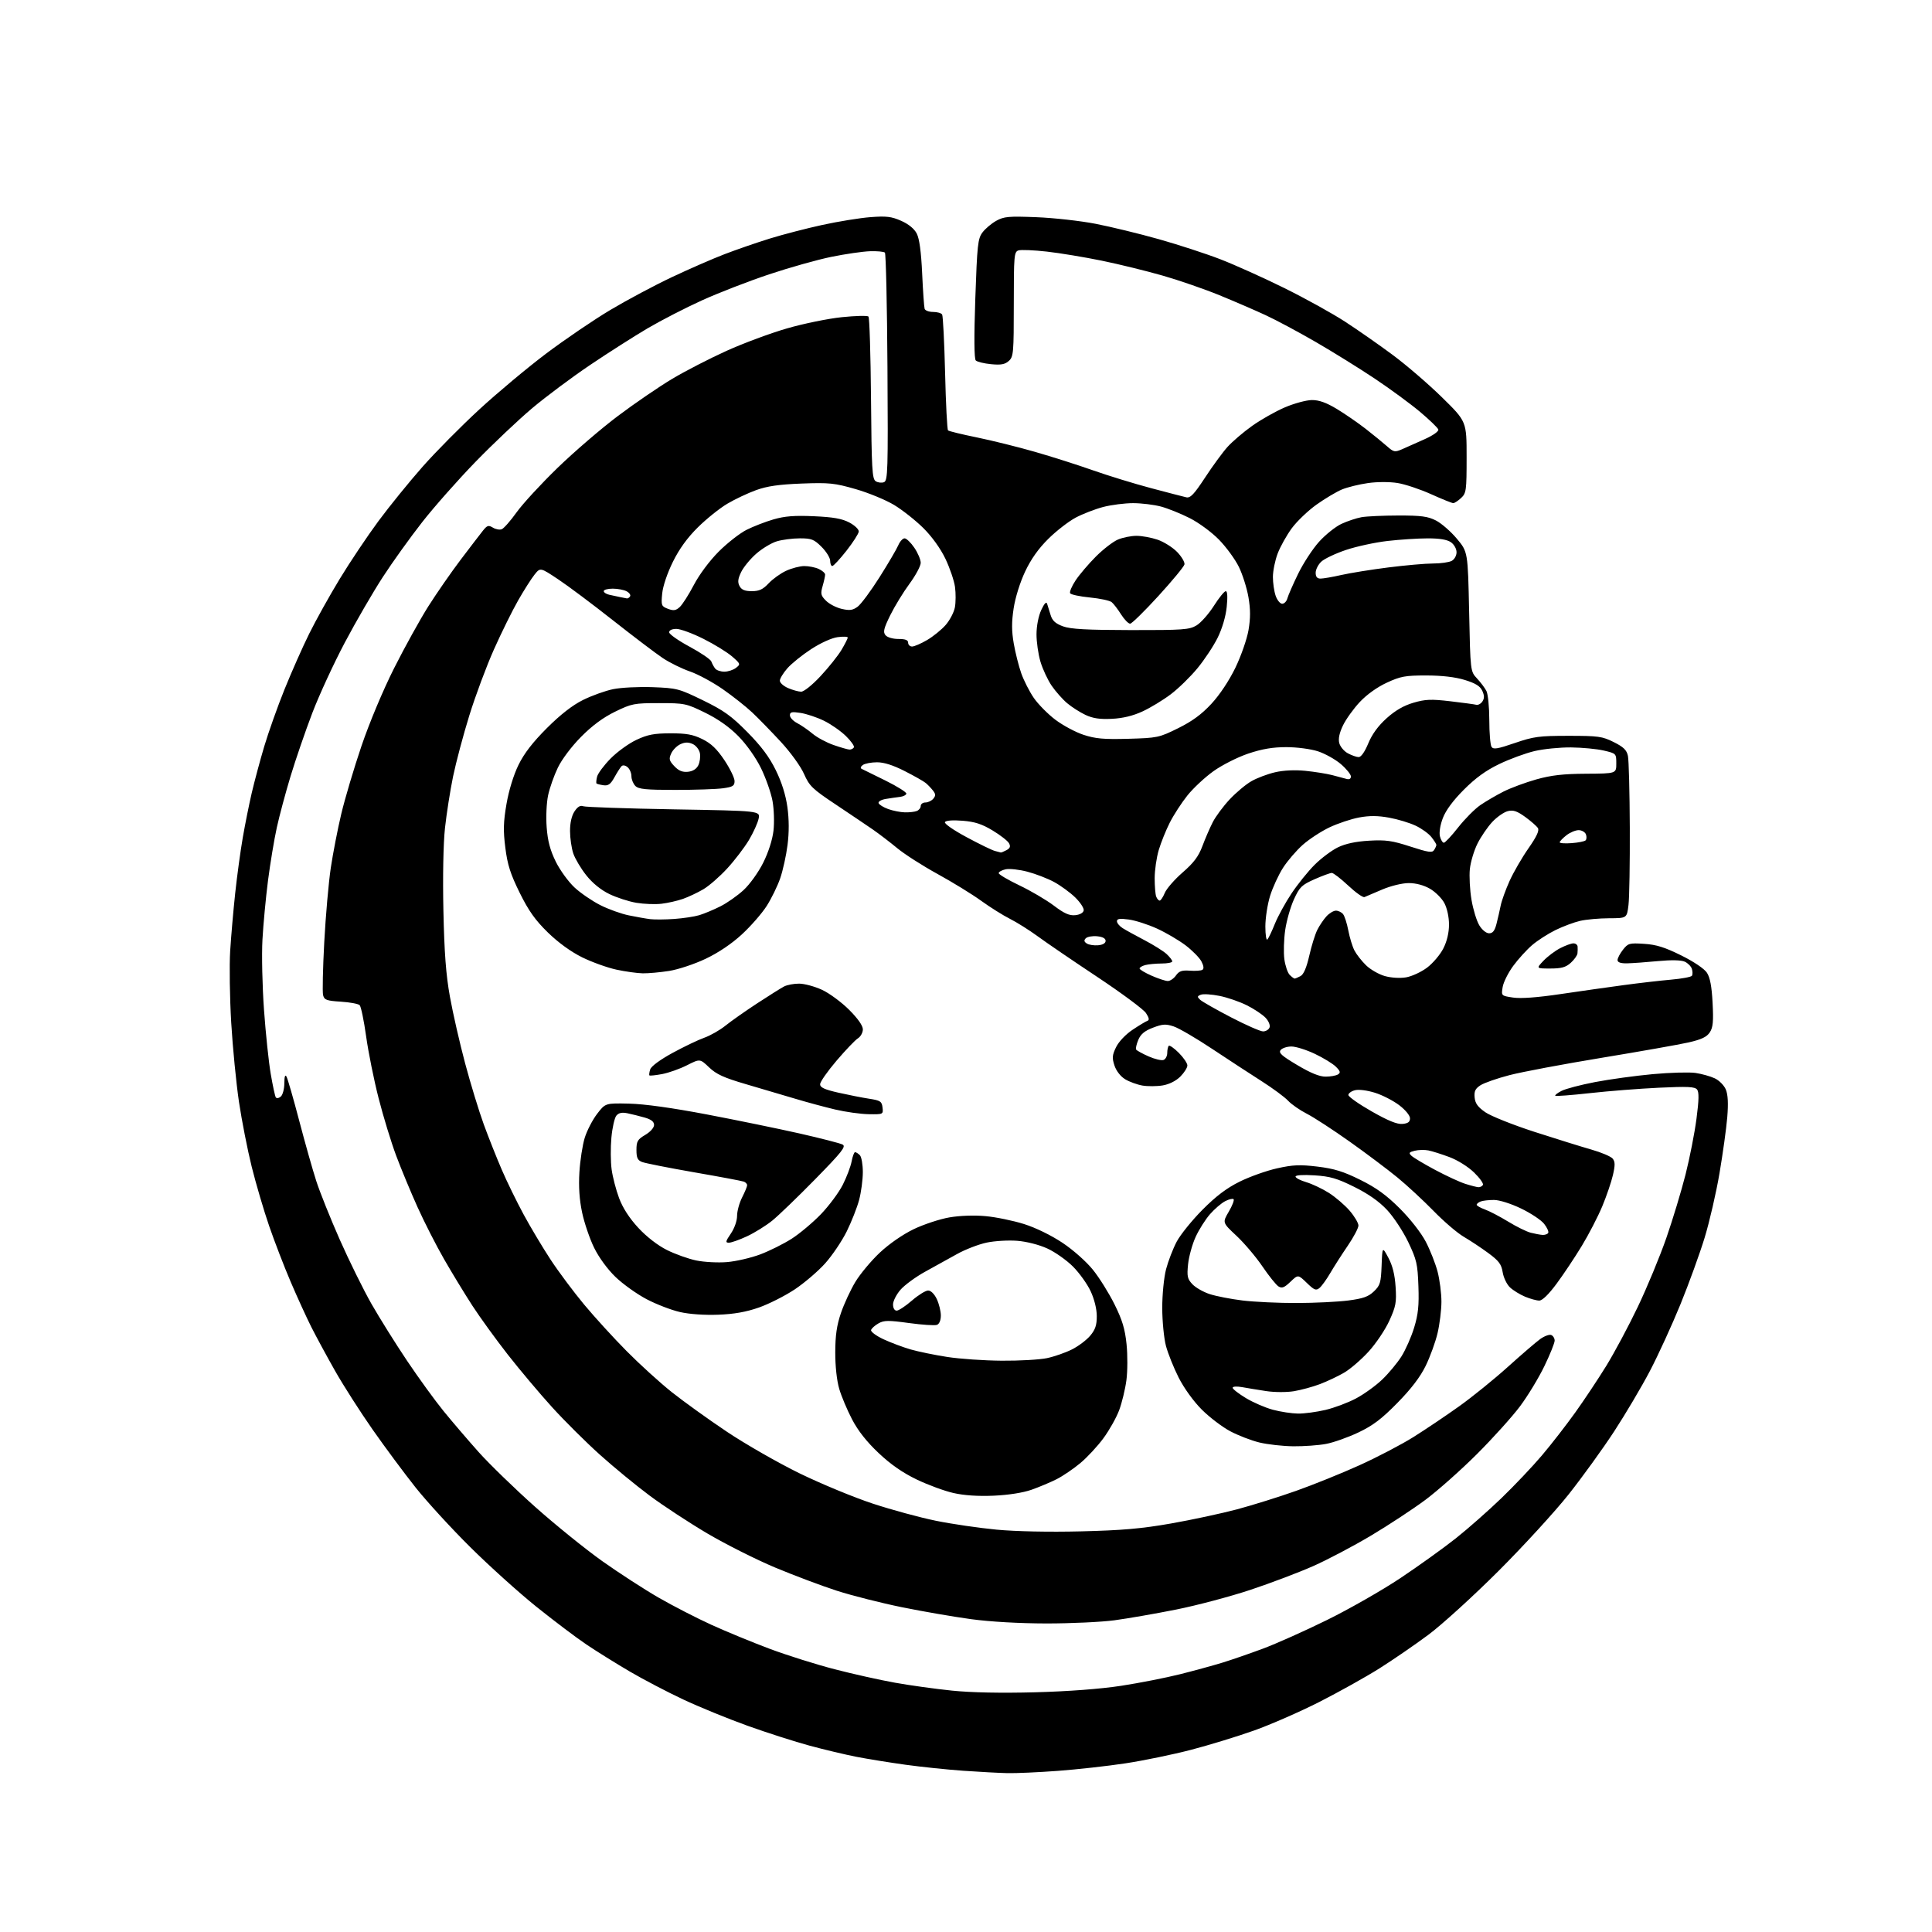 <?xml version="1.0" encoding="UTF-8" standalone="no"?>
<svg 
  version="1.1" 
  xmlns="http://www.w3.org/2000/svg" 
  xmlns:xlink="http://www.w3.org/1999/xlink" 
  xmlns:svg="http://www.w3.org/2000/svg"
  xmlns:rdf="http://www.w3.org/1999/02/22-rdf-syntax-ns#"
  xmlns:cc="http://creativecommons.org/ns#"
  xmlns:dc="http://purl.org/dc/elements/1.1/"
  viewBox="0 0 768 768"
  width="768"
  height="768"
>
<style>svg {background-color: white; }</style>"
<path stroke="none" fill="black" fill-rule="evenodd" d="M400.50,704.85C397.20,704.78 389.32,704.35 383.00,703.91C376.68,703.47 366.32,702.39 360.00,701.52C353.68,700.64 344.90,699.23 340.50,698.37C336.10,697.51 327.71,695.52 321.87,693.94C316.02,692.36 304.91,688.80 297.19,686.03C289.47,683.26 277.94,678.55 271.58,675.56C265.21,672.57 255.62,667.55 250.25,664.40C244.89,661.25 237.19,656.46 233.15,653.74C229.10,651.02 220.11,644.23 213.16,638.65C206.21,633.07 194.41,622.42 186.93,615.00C179.44,607.58 169.68,596.92 165.22,591.32C160.77,585.72 153.09,575.37 148.15,568.32C143.22,561.27 136.51,550.77 133.23,545.00C129.96,539.23 125.68,531.33 123.73,527.47C121.79,523.60 118.10,515.53 115.54,509.53C112.97,503.53 109.13,493.57 107.00,487.38C104.87,481.20 101.75,470.59 100.06,463.82C98.38,457.04 96.10,445.43 94.99,438.00C93.89,430.57 92.50,416.40 91.91,406.50C91.33,396.60 91.14,383.77 91.50,378.00C91.86,372.23 92.76,361.88 93.50,355.00C94.24,348.12 95.59,338.23 96.50,333.00C97.40,327.77 99.01,319.78 100.06,315.24C101.12,310.70 103.35,302.38 105.02,296.76C106.70,291.13 110.33,280.90 113.11,274.01C115.89,267.13 120.30,257.17 122.93,251.87C125.55,246.58 131.00,236.79 135.05,230.12C139.09,223.46 146.03,213.11 150.45,207.13C154.88,201.15 162.78,191.42 168.00,185.51C173.22,179.60 183.35,169.37 190.50,162.79C197.65,156.20 209.57,146.23 217.00,140.63C224.43,135.03 235.93,127.20 242.57,123.24C249.21,119.28 260.24,113.40 267.07,110.18C273.91,106.95 283.32,102.84 288.00,101.05C292.68,99.25 300.77,96.45 306.00,94.83C311.23,93.21 320.65,90.77 326.95,89.40C333.25,88.03 341.82,86.64 346.00,86.32C352.35,85.83 354.38,86.07 358.23,87.78C361.18,89.08 363.43,90.92 364.42,92.84C365.47,94.87 366.17,100.03 366.57,108.68C366.89,115.73 367.34,122.06 367.55,122.75C367.76,123.44 369.27,124.00 370.91,124.00C372.54,124.00 374.17,124.46 374.51,125.02C374.86,125.58 375.39,136.05 375.69,148.27C375.98,160.50 376.51,170.76 376.86,171.09C377.21,171.41 382.37,172.67 388.32,173.88C394.26,175.10 404.61,177.66 411.32,179.59C418.02,181.51 428.45,184.83 434.50,186.97C440.55,189.10 450.90,192.28 457.50,194.03C464.10,195.78 470.42,197.43 471.54,197.68C473.18,198.06 474.62,196.56 479.04,189.83C482.04,185.25 486.05,179.77 487.95,177.66C489.85,175.55 494.24,171.79 497.72,169.31C501.19,166.83 507.07,163.51 510.77,161.93C514.47,160.35 519.30,159.04 521.50,159.03C524.34,159.01 527.21,160.04 531.42,162.57C534.67,164.54 539.85,168.11 542.92,170.50C545.99,172.90 549.79,176.00 551.37,177.40C554.03,179.75 554.45,179.83 557.37,178.57C559.09,177.82 563.12,176.03 566.33,174.58C569.71,173.06 571.98,171.44 571.75,170.73C571.53,170.05 568.27,166.91 564.51,163.74C560.75,160.57 552.68,154.65 546.58,150.57C540.49,146.50 529.91,139.93 523.07,135.97C516.24,132.01 507.24,127.19 503.07,125.27C498.91,123.34 490.67,119.78 484.76,117.36C478.86,114.94 468.73,111.44 462.26,109.58C455.79,107.72 444.88,105.04 438.00,103.63C431.12,102.22 421.28,100.59 416.12,100.01C410.96,99.43 405.89,99.22 404.87,99.54C403.12,100.10 403.00,101.51 403.00,120.91C403.00,140.32 402.87,141.81 401.03,143.47C399.49,144.86 397.93,145.15 393.97,144.77C391.17,144.50 388.43,143.83 387.89,143.29C387.24,142.64 387.17,134.13 387.70,118.71C388.44,97.32 388.70,94.87 390.54,92.41C391.65,90.92 394.12,88.83 396.03,87.77C399.10,86.07 400.94,85.90 412.00,86.34C418.88,86.61 429.45,87.79 435.50,88.96C441.55,90.14 452.85,92.88 460.61,95.07C468.38,97.26 479.40,100.85 485.11,103.06C490.83,105.27 502.25,110.41 510.50,114.49C518.75,118.56 529.63,124.58 534.67,127.86C539.72,131.14 548.27,137.11 553.67,141.12C559.08,145.14 567.89,152.72 573.25,157.98C583.00,167.54 583.00,167.54 583.00,181.73C583.00,195.04 582.86,196.05 580.81,197.96C579.61,199.08 578.20,200.00 577.69,200.00C577.17,200.00 573.21,198.40 568.89,196.45C564.56,194.50 558.58,192.50 555.59,192.01C552.40,191.50 547.51,191.50 543.78,192.03C540.27,192.53 535.62,193.67 533.45,194.57C531.28,195.47 526.73,198.18 523.35,200.58C519.97,202.99 515.53,207.23 513.49,210.01C511.45,212.79 508.93,217.30 507.89,220.04C506.85,222.78 506.00,226.97 506.00,229.36C506.00,231.75 506.49,235.12 507.10,236.85C507.70,238.58 508.87,240.00 509.69,240.00C510.51,240.00 511.43,239.06 511.74,237.90C512.04,236.75 513.95,232.36 516.00,228.15C518.04,223.94 521.80,218.19 524.34,215.37C526.89,212.54 530.90,209.34 533.24,208.25C535.58,207.16 539.16,205.97 541.19,205.60C543.23,205.23 549.84,204.93 555.90,204.92C564.94,204.91 567.60,205.27 570.82,206.91C572.97,208.01 576.71,211.26 579.12,214.14C583.50,219.37 583.50,219.37 584.00,243.12C584.50,266.87 584.50,266.87 587.13,269.69C588.57,271.23 590.26,273.48 590.88,274.68C591.50,275.89 592.01,281.06 592.02,286.18C592.02,291.31 592.42,296.12 592.90,296.87C593.61,298.00 595.27,297.73 602.13,295.37C609.67,292.79 611.79,292.50 623.50,292.50C635.37,292.50 636.94,292.72 641.50,295.00C645.40,296.95 646.64,298.16 647.13,300.50C647.48,302.15 647.81,314.98 647.87,329.00C647.93,343.02 647.70,356.86 647.35,359.75C646.72,365.00 646.72,365.00 639.61,365.02C635.70,365.04 630.53,365.50 628.11,366.06C625.70,366.62 621.31,368.26 618.34,369.71C615.38,371.16 611.20,373.85 609.05,375.69C606.91,377.52 603.52,381.25 601.52,383.97C599.52,386.70 597.63,390.48 597.33,392.38C596.76,395.84 596.76,395.84 601.48,396.55C604.55,397.01 611.10,396.53 620.34,395.16C628.13,394.01 639.45,392.40 645.50,391.59C651.55,390.77 659.99,389.80 664.26,389.43C668.53,389.06 672.28,388.36 672.58,387.87C672.88,387.38 672.87,386.15 672.55,385.14C672.22,384.13 670.95,382.84 669.71,382.28C668.28,381.63 664.40,381.55 658.98,382.06C654.32,382.51 648.81,382.90 646.75,382.94C644.22,382.98 643.00,382.56 643.00,381.63C643.00,380.88 643.97,379.04 645.16,377.53C647.17,374.96 647.72,374.81 653.57,375.19C658.38,375.49 661.76,376.55 668.29,379.78C673.32,382.27 677.47,385.07 678.53,386.68C679.78,388.59 680.44,392.11 680.78,398.66C681.17,406.08 680.95,408.43 679.67,410.38C678.47,412.21 676.36,413.21 671.24,414.38C667.48,415.23 651.94,417.98 636.71,420.49C621.48,423.00 604.99,426.10 600.06,427.38C595.13,428.66 589.92,430.48 588.49,431.42C586.44,432.76 585.95,433.79 586.19,436.27C586.42,438.64 587.48,440.10 590.50,442.17C592.70,443.68 601.48,447.18 610.00,449.94C618.52,452.69 628.71,455.86 632.63,456.98C636.56,458.10 640.34,459.71 641.05,460.55C642.05,461.77 642.08,463.15 641.16,467.11C640.53,469.87 638.62,475.45 636.93,479.52C635.23,483.60 631.58,490.66 628.82,495.21C626.06,499.77 621.55,506.54 618.80,510.25C615.63,514.54 613.11,517.00 611.87,517.00C610.81,517.00 608.27,516.30 606.23,515.45C604.19,514.60 601.50,512.94 600.24,511.76C598.99,510.58 597.68,507.87 597.34,505.74C596.83,502.54 595.82,501.20 591.61,498.10C588.80,496.03 584.43,493.14 581.90,491.66C579.36,490.19 573.96,485.57 569.90,481.40C565.83,477.23 559.35,471.23 555.50,468.07C551.65,464.91 543.10,458.48 536.50,453.80C529.90,449.12 522.25,444.14 519.50,442.74C516.75,441.34 513.39,439.01 512.04,437.56C510.69,436.11 505.96,432.62 501.54,429.80C497.12,426.99 488.28,421.21 481.89,416.97C475.51,412.72 468.61,408.69 466.56,408.02C463.41,406.98 462.14,407.06 458.32,408.52C455.01,409.78 453.45,411.08 452.49,413.36C451.77,415.08 451.38,416.81 451.63,417.21C451.88,417.61 454.10,418.84 456.57,419.93C459.04,421.02 461.72,421.66 462.53,421.35C463.34,421.04 464.00,419.78 464.00,418.56C464.00,417.34 464.27,416.06 464.60,415.73C464.93,415.40 466.73,416.66 468.60,418.53C470.47,420.40 472.00,422.66 472.00,423.54C472.00,424.43 470.74,426.41 469.20,427.96C467.47,429.68 464.79,431.03 462.20,431.47C459.89,431.86 456.27,431.88 454.17,431.53C452.06,431.17 448.95,430.04 447.27,429.02C445.44,427.91 443.73,425.71 443.02,423.57C442.02,420.53 442.12,419.42 443.67,416.24C444.73,414.07 447.48,411.17 450.23,409.34C452.83,407.60 455.48,406.01 456.13,405.79C456.95,405.52 456.78,404.59 455.55,402.72C454.59,401.24 445.85,394.77 436.15,388.32C426.44,381.88 415.80,374.62 412.50,372.19C409.20,369.77 404.25,366.66 401.50,365.27C398.75,363.89 393.57,360.64 390.00,358.06C386.43,355.47 378.64,350.69 372.70,347.43C366.76,344.17 359.56,339.56 356.70,337.19C353.84,334.83 349.48,331.49 347.00,329.77C344.52,328.06 337.88,323.58 332.23,319.81C322.93,313.62 321.74,312.47 319.60,307.63C318.26,304.60 314.27,299.09 310.40,294.90C306.63,290.83 301.52,285.58 299.03,283.23C296.54,280.88 291.25,276.70 287.27,273.93C283.29,271.17 277.44,268.01 274.27,266.92C271.10,265.83 266.25,263.45 263.50,261.62C260.75,259.79 251.86,253.05 243.74,246.65C235.62,240.24 225.78,232.87 221.87,230.28C214.77,225.55 214.77,225.55 212.48,228.43C211.22,230.01 208.30,234.59 206.00,238.62C203.70,242.64 199.36,251.41 196.37,258.11C193.38,264.80 188.97,276.63 186.57,284.39C184.16,292.15 181.26,303.08 180.10,308.67C178.95,314.27 177.51,323.47 176.89,329.13C176.22,335.25 175.97,348.53 176.26,361.95C176.62,378.75 177.28,387.49 178.85,396.22C180.01,402.67 182.73,414.60 184.90,422.72C187.07,430.85 190.41,441.77 192.32,447.00C194.23,452.23 197.45,460.32 199.47,465.00C201.48,469.68 205.38,477.65 208.12,482.72C210.86,487.79 215.70,495.89 218.87,500.72C222.04,505.55 228.05,513.59 232.21,518.59C236.37,523.59 243.99,531.94 249.14,537.13C254.29,542.33 262.32,549.63 267.00,553.36C271.68,557.08 281.57,564.20 289.00,569.17C296.43,574.13 309.44,581.58 317.91,585.71C326.39,589.84 339.44,595.24 346.91,597.70C354.39,600.17 365.68,603.23 372.00,604.52C378.32,605.81 389.20,607.40 396.17,608.06C403.85,608.78 417.03,609.05 429.67,608.74C445.97,608.35 453.76,607.67 465.50,605.61C473.75,604.16 485.54,601.63 491.71,599.99C497.88,598.34 508.45,595.04 515.21,592.64C521.97,590.25 533.29,585.68 540.36,582.48C547.43,579.29 557.10,574.23 561.86,571.25C566.61,568.27 574.79,562.77 580.03,559.03C585.27,555.29 593.98,548.24 599.39,543.36C604.79,538.49 610.57,533.52 612.22,532.32C613.87,531.13 615.85,530.39 616.61,530.68C617.38,530.97 618.00,531.98 618.00,532.91C618.00,533.84 616.17,538.41 613.92,543.05C611.68,547.70 607.33,554.88 604.25,559.00C601.17,563.12 593.44,571.70 587.08,578.05C580.71,584.40 571.50,592.58 566.61,596.22C561.72,599.86 552.03,606.23 545.08,610.38C538.12,614.53 527.75,620.00 522.03,622.54C516.30,625.07 505.07,629.33 497.06,631.99C489.05,634.65 475.75,638.18 467.50,639.83C459.25,641.47 448.23,643.39 443.00,644.09C437.77,644.79 425.62,645.35 416.00,645.35C405.24,645.33 393.68,644.68 386.00,643.64C379.12,642.70 366.75,640.57 358.50,638.89C350.25,637.21 338.61,634.26 332.62,632.33C326.64,630.40 315.61,626.25 308.12,623.12C300.63,619.98 288.53,613.90 281.22,609.60C273.92,605.29 263.56,598.50 258.20,594.50C252.83,590.50 243.94,583.19 238.44,578.25C232.94,573.31 224.40,564.82 219.47,559.39C214.53,553.95 206.62,544.55 201.88,538.50C197.15,532.45 190.79,523.67 187.76,519.00C184.73,514.33 179.69,506.05 176.57,500.62C173.44,495.18 168.68,485.85 165.99,479.88C163.30,473.92 159.47,464.70 157.49,459.41C155.51,454.12 152.37,443.87 150.52,436.63C148.66,429.40 146.43,418.32 145.55,412.01C144.67,405.71 143.51,400.11 142.97,399.57C142.43,399.03 139.07,398.41 135.49,398.18C129.80,397.82 128.91,397.49 128.43,395.57C128.13,394.37 128.34,384.86 128.90,374.44C129.46,364.02 130.63,350.77 131.49,345.00C132.35,339.23 134.23,329.55 135.67,323.50C137.11,317.45 140.71,305.35 143.67,296.61C146.84,287.28 152.19,274.51 156.65,265.64C160.83,257.34 166.96,246.26 170.27,241.02C173.59,235.79 179.37,227.45 183.12,222.50C186.87,217.55 190.83,212.38 191.93,211.00C193.64,208.84 194.18,208.67 195.92,209.73C197.02,210.41 198.61,210.70 199.44,210.38C200.28,210.06 202.95,207.03 205.36,203.65C207.78,200.27 215.10,192.32 221.63,185.99C228.16,179.66 238.95,170.38 245.61,165.37C252.27,160.36 261.98,153.72 267.19,150.61C272.39,147.50 282.13,142.49 288.83,139.46C295.52,136.43 306.37,132.41 312.93,130.52C319.49,128.63 329.27,126.63 334.67,126.08C340.06,125.53 344.81,125.41 345.23,125.83C345.64,126.24 346.09,140.91 346.24,158.43C346.47,186.47 346.69,190.40 348.11,191.30C349.00,191.86 350.48,192.03 351.39,191.68C352.92,191.09 353.04,187.27 352.78,146.10C352.63,121.39 352.17,100.83 351.76,100.42C351.35,100.02 348.66,99.77 345.79,99.87C342.91,99.97 336.04,100.97 330.53,102.09C325.01,103.21 313.85,106.35 305.73,109.06C297.60,111.77 285.59,116.43 279.04,119.40C272.48,122.38 262.78,127.37 257.47,130.49C252.17,133.61 241.90,140.15 234.66,145.03C227.42,149.90 217.00,157.68 211.50,162.31C206.00,166.95 195.87,176.54 188.99,183.62C182.11,190.71 172.59,201.47 167.84,207.54C163.09,213.61 156.05,223.41 152.21,229.33C148.36,235.24 141.57,246.93 137.13,255.31C132.69,263.68 126.83,276.38 124.11,283.52C121.39,290.66 117.53,301.87 115.54,308.44C113.55,315.01 111.07,324.23 110.04,328.94C109.00,333.65 107.43,343.12 106.54,350.00C105.66,356.88 104.66,367.45 104.33,373.50C103.99,379.55 104.27,392.15 104.95,401.50C105.62,410.85 106.82,422.28 107.62,426.89C108.41,431.51 109.31,435.70 109.62,436.19C109.93,436.70 110.80,436.58 111.59,435.93C112.38,435.27 113.01,432.93 113.03,430.63C113.05,427.87 113.34,427.00 113.90,428.00C114.36,428.82 116.63,436.70 118.94,445.50C121.25,454.30 124.30,465.10 125.73,469.50C127.15,473.90 131.35,484.37 135.06,492.77C138.78,501.17 144.44,512.64 147.64,518.27C150.85,523.90 157.23,534.09 161.81,540.92C166.39,547.75 172.92,556.75 176.32,560.92C179.71,565.09 186.00,572.43 190.29,577.24C194.59,582.04 204.67,591.82 212.69,598.97C220.72,606.12 232.74,615.83 239.39,620.56C246.05,625.28 256.16,631.83 261.85,635.11C267.54,638.38 276.99,643.24 282.85,645.91C288.71,648.58 299.12,652.86 306.00,655.44C312.88,658.01 324.47,661.66 331.77,663.55C339.07,665.44 349.87,667.85 355.77,668.90C361.67,669.96 371.88,671.38 378.46,672.05C386.14,672.83 397.94,673.07 411.46,672.71C424.74,672.35 437.36,671.40 445.68,670.13C452.92,669.02 463.50,666.94 469.18,665.51C474.85,664.08 482.38,662.02 485.89,660.94C489.41,659.86 496.61,657.38 501.89,655.42C507.18,653.46 518.70,648.31 527.50,643.98C536.30,639.65 549.44,632.15 556.70,627.31C563.96,622.46 573.86,615.36 578.70,611.52C583.54,607.68 591.70,600.49 596.84,595.53C601.98,590.58 609.24,582.92 612.97,578.51C616.70,574.11 622.64,566.45 626.18,561.50C629.73,556.55 635.26,548.23 638.49,543.00C641.71,537.77 647.37,527.20 651.05,519.50C654.73,511.80 659.83,499.48 662.39,492.13C664.94,484.78 668.38,473.40 670.04,466.84C671.69,460.29 673.65,450.33 674.38,444.71C675.36,437.27 675.42,434.12 674.62,433.11C673.73,431.98 670.87,431.84 659.48,432.38C651.75,432.75 639.41,433.71 632.06,434.53C624.70,435.35 618.49,435.82 618.25,435.58C618.01,435.34 619.12,434.47 620.72,433.65C622.31,432.82 628.32,431.24 634.06,430.14C639.80,429.04 650.12,427.62 657.00,426.99C663.88,426.36 671.52,426.15 674.00,426.51C676.48,426.88 679.92,427.84 681.66,428.66C683.41,429.48 685.37,431.47 686.05,433.12C686.89,435.16 687.07,438.63 686.61,444.16C686.24,448.60 684.85,458.59 683.53,466.37C682.21,474.14 679.55,485.68 677.62,492.00C675.69,498.32 671.36,510.25 668.00,518.50C664.63,526.75 659.17,538.67 655.86,544.99C652.55,551.30 646.16,562.10 641.67,568.98C637.18,575.86 629.04,587.12 623.60,593.99C618.15,600.87 605.55,614.63 595.60,624.57C585.64,634.51 573.13,645.89 567.79,649.86C562.45,653.83 553.67,659.86 548.29,663.25C542.90,666.64 532.20,672.61 524.50,676.53C516.80,680.44 505.10,685.56 498.50,687.91C491.90,690.26 480.62,693.71 473.42,695.59C466.23,697.46 454.53,699.87 447.42,700.95C440.32,702.03 428.20,703.38 420.50,703.95C412.80,704.52 403.80,704.93 400.50,704.85zM395.00,594.56C388.81,594.83 383.25,594.46 379.03,593.50C375.46,592.70 368.89,590.28 364.41,588.13C358.83,585.45 354.08,582.15 349.26,577.60C344.56,573.17 341.07,568.75 338.72,564.24C336.78,560.53 334.47,555.06 333.60,552.07C332.64,548.81 332.01,543.01 332.03,537.57C332.04,530.86 332.63,526.80 334.29,521.94C335.52,518.34 338.09,512.78 340.01,509.59C341.93,506.41 346.31,501.16 349.74,497.94C353.50,494.42 358.88,490.70 363.24,488.60C367.23,486.69 373.60,484.59 377.38,483.94C381.53,483.22 387.24,483.02 391.75,483.43C395.86,483.80 402.76,485.22 407.08,486.58C411.79,488.07 417.92,491.07 422.41,494.07C426.65,496.90 431.89,501.56 434.48,504.79C437.01,507.93 440.86,514.10 443.04,518.50C446.12,524.70 447.20,528.26 447.82,534.33C448.27,538.64 448.24,545.10 447.76,548.70C447.28,552.29 445.98,557.64 444.88,560.59C443.78,563.54 440.96,568.55 438.62,571.73C436.28,574.91 432.15,579.36 429.43,581.62C426.72,583.88 422.50,586.75 420.05,587.99C417.60,589.23 413.10,591.12 410.05,592.20C406.62,593.40 400.86,594.30 395.00,594.56zM514.11,574.92C509.93,574.87 503.86,574.19 500.63,573.41C497.41,572.63 492.17,570.61 489.00,568.92C485.83,567.23 480.75,563.36 477.70,560.31C474.44,557.05 470.67,551.82 468.54,547.63C466.56,543.71 464.28,538.02 463.48,535.00C462.68,531.98 462.02,525.21 462.01,519.96C462.01,514.58 462.67,507.86 463.53,504.53C464.38,501.30 466.28,496.37 467.76,493.57C469.25,490.78 473.84,485.09 477.98,480.92C483.34,475.52 487.58,472.30 492.75,469.74C496.73,467.76 503.44,465.37 507.66,464.43C514.02,463.02 516.75,462.90 523.76,463.75C530.38,464.55 534.05,465.69 540.74,469.01C547.10,472.16 551.10,475.06 556.43,480.37C560.57,484.50 564.92,490.06 566.76,493.58C568.51,496.93 570.63,502.31 571.47,505.54C572.31,508.77 572.99,514.14 572.99,517.46C572.98,520.78 572.29,526.40 571.45,529.95C570.62,533.49 568.49,539.34 566.73,542.95C564.55,547.40 560.94,552.13 555.46,557.70C549.20,564.08 545.75,566.69 539.95,569.44C535.85,571.38 530.08,573.43 527.11,573.98C524.15,574.54 518.30,574.96 514.11,574.92zM516.00,561.92C518.48,561.95 523.38,561.29 526.91,560.46C530.43,559.63 535.91,557.57 539.08,555.88C542.25,554.19 546.92,550.82 549.45,548.39C551.99,545.96 555.41,541.85 557.07,539.24C558.73,536.63 561.01,531.47 562.14,527.76C563.76,522.44 564.12,518.97 563.84,511.26C563.53,502.44 563.14,500.75 559.81,493.77C557.78,489.52 553.99,483.76 551.39,480.98C548.19,477.57 543.97,474.60 538.36,471.82C531.49,468.41 528.77,467.62 522.53,467.22C517.98,466.93 515.00,467.12 515.00,467.71C515.00,468.25 516.91,469.24 519.25,469.93C521.59,470.62 525.65,472.54 528.28,474.21C530.90,475.88 534.61,479.07 536.53,481.30C538.44,483.53 540.00,486.17 540.00,487.17C540.00,488.17 538.08,491.80 535.73,495.24C533.38,498.68 530.26,503.56 528.79,506.08C527.32,508.60 525.40,511.26 524.52,511.99C523.14,513.13 522.43,512.84 519.46,509.96C516.01,506.62 516.01,506.62 512.97,509.53C510.53,511.87 509.59,512.23 508.21,511.37C507.27,510.77 504.39,507.19 501.81,503.39C499.24,499.60 494.60,494.14 491.52,491.25C485.91,486.01 485.91,486.01 488.45,481.67C489.85,479.28 490.72,477.05 490.37,476.70C490.03,476.36 488.52,476.71 487.02,477.49C485.52,478.26 482.81,480.59 481.00,482.65C479.19,484.72 476.61,488.79 475.28,491.70C473.95,494.61 472.60,499.49 472.28,502.53C471.79,507.37 472.00,508.37 474.00,510.50C475.26,511.84 478.36,513.61 480.89,514.43C483.43,515.26 489.31,516.40 493.97,516.97C498.63,517.53 508.31,517.99 515.47,517.97C522.64,517.95 531.85,517.50 535.94,516.97C541.84,516.21 543.96,515.46 546.15,513.35C548.63,510.98 548.95,509.91 549.21,503.10C549.50,495.50 549.50,495.50 551.91,500.00C553.56,503.09 554.46,506.70 554.77,511.52C555.18,517.71 554.89,519.29 552.28,525.02C550.66,528.58 546.95,534.10 544.03,537.29C541.12,540.47 536.77,544.22 534.36,545.63C531.96,547.04 527.63,549.09 524.74,550.19C521.86,551.29 517.17,552.56 514.33,553.03C511.43,553.50 506.59,553.48 503.33,552.98C500.12,552.49 495.81,551.79 493.75,551.41C491.65,551.03 490.00,551.14 490.00,551.66C490.00,552.16 492.36,554.01 495.25,555.75C498.14,557.50 502.98,559.59 506.00,560.40C509.02,561.21 513.52,561.89 516.00,561.92zM398.20,540.90C405.19,540.96 413.29,540.49 416.20,539.88C419.12,539.26 423.58,537.70 426.12,536.42C428.66,535.15 431.92,532.69 433.37,530.97C435.39,528.57 436.00,526.77 435.99,523.17C435.98,520.34 435.02,516.44 433.55,513.29C432.22,510.42 429.05,506.00 426.51,503.46C423.97,500.92 419.39,497.70 416.34,496.30C413.07,494.80 408.14,493.54 404.39,493.24C400.88,492.96 395.39,493.28 392.19,493.96C388.99,494.64 383.70,496.68 380.44,498.50C377.17,500.32 371.46,503.49 367.74,505.53C364.02,507.58 359.64,510.79 357.99,512.66C356.35,514.54 355.00,517.18 355.00,518.53C355.00,520.01 355.58,521.00 356.44,521.00C357.23,521.00 359.96,519.20 362.50,517.00C365.04,514.80 367.94,513.00 368.95,513.00C370.04,513.00 371.42,514.36 372.39,516.40C373.27,518.27 374.00,521.21 374.00,522.93C374.00,524.83 373.39,526.30 372.46,526.65C371.62,526.98 366.62,526.65 361.35,525.93C353.14,524.80 351.41,524.82 349.22,526.06C347.81,526.85 346.48,528.04 346.27,528.69C346.05,529.35 348.26,531.00 351.19,532.37C354.11,533.73 359.00,535.56 362.05,536.44C365.10,537.31 371.62,538.65 376.55,539.41C381.47,540.18 391.22,540.85 398.20,540.90zM285.50,522.62C280.07,522.83 274.03,522.41 270.28,521.55C266.85,520.77 260.90,518.48 257.04,516.45C253.18,514.42 247.62,510.46 244.69,507.63C241.50,504.56 238.08,499.89 236.17,496.00C234.42,492.43 232.27,486.12 231.40,482.00C230.32,476.92 229.97,471.76 230.32,466.00C230.60,461.32 231.56,455.16 232.44,452.29C233.33,449.43 235.54,445.16 237.35,442.79C240.65,438.50 240.65,438.50 250.08,438.71C256.14,438.85 267.18,440.38 281.00,443.01C292.82,445.26 309.42,448.67 317.88,450.58C326.34,452.50 334.02,454.48 334.96,454.98C336.39,455.75 334.66,457.93 324.08,468.73C317.16,475.79 309.46,483.22 306.96,485.23C304.46,487.25 299.96,490.04 296.96,491.44C293.96,492.84 290.73,493.98 289.78,493.99C288.29,494.00 288.39,493.51 290.53,490.36C291.96,488.26 293.00,485.29 293.00,483.32C293.00,481.45 293.90,478.16 295.00,476.00C296.10,473.84 297.00,471.66 297.00,471.15C297.00,470.63 296.41,469.99 295.70,469.72C294.98,469.44 286.10,467.77 275.95,466.01C265.80,464.24 256.49,462.40 255.25,461.92C253.45,461.22 253.00,460.26 253.00,457.12C253.00,453.70 253.45,452.93 256.50,451.13C258.52,449.94 260.00,448.28 260.00,447.19C260.00,445.88 258.87,444.99 256.25,444.24C254.19,443.65 251.11,442.89 249.41,442.54C247.22,442.10 245.94,442.37 245.01,443.49C244.29,444.36 243.40,448.29 243.04,452.23C242.68,456.16 242.72,461.84 243.13,464.84C243.53,467.84 244.87,472.99 246.10,476.28C247.58,480.21 250.18,484.24 253.73,488.08C257.05,491.66 261.44,495.06 265.10,496.89C268.38,498.53 273.63,500.41 276.78,501.06C279.93,501.71 285.43,502.00 289.02,501.70C292.61,501.40 298.55,500.02 302.22,498.64C305.89,497.26 311.50,494.46 314.70,492.42C317.89,490.38 323.13,485.98 326.34,482.65C329.55,479.31 333.45,474.06 335.01,470.98C336.57,467.90 338.15,463.72 338.53,461.69C338.91,459.66 339.53,458.00 339.91,458.00C340.29,458.00 341.14,458.54 341.80,459.20C342.46,459.86 342.99,462.90 342.99,465.95C342.98,469.00 342.32,473.98 341.51,477.00C340.71,480.02 338.49,485.65 336.59,489.50C334.68,493.35 330.83,499.06 328.03,502.19C325.23,505.32 319.77,509.99 315.90,512.57C312.02,515.14 305.62,518.38 301.68,519.76C296.63,521.53 291.83,522.38 285.50,522.62zM613.19,490.90C614.12,490.95 615.13,490.60 615.43,490.12C615.73,489.63 615.00,488.00 613.82,486.50C612.64,484.99 608.49,482.24 604.61,480.38C600.52,478.42 596.00,477.00 593.86,477.00C591.83,477.00 589.45,477.27 588.58,477.61C587.71,477.94 587.00,478.53 587.00,478.91C587.00,479.29 588.48,480.13 590.29,480.79C592.10,481.44 596.26,483.62 599.54,485.62C602.82,487.63 606.85,489.61 608.50,490.03C610.15,490.45 612.26,490.84 613.19,490.90zM587.69,471.93C588.35,471.97 589.15,471.57 589.48,471.04C589.81,470.50 588.22,468.27 585.96,466.08C583.62,463.80 579.42,461.18 576.20,459.97C573.09,458.81 569.32,457.61 567.81,457.31C566.31,457.01 563.86,457.07 562.38,457.44C560.09,458.01 559.90,458.32 561.09,459.45C561.87,460.18 566.10,462.71 570.50,465.06C574.90,467.41 580.30,469.91 582.50,470.60C584.70,471.30 587.04,471.90 587.69,471.93zM557.50,446.78C559.71,446.57 560.50,445.99 560.50,444.55C560.50,443.43 558.68,441.22 556.23,439.35C553.88,437.56 549.56,435.33 546.61,434.40C543.51,433.43 540.16,432.99 538.63,433.38C537.18,433.74 536.00,434.60 536.00,435.28C536.00,435.96 540.16,438.89 545.25,441.79C551.80,445.52 555.38,446.97 557.50,446.78zM345.32,442.91C342.12,442.86 336.12,442.02 332.00,441.05C327.88,440.08 320.68,438.14 316.00,436.73C311.32,435.33 302.55,432.74 296.50,430.97C287.75,428.41 284.76,427.05 281.88,424.30C278.25,420.84 278.25,420.84 273.08,423.46C270.24,424.90 265.80,426.47 263.21,426.96C260.62,427.44 258.35,427.68 258.16,427.49C257.97,427.30 258.11,426.23 258.47,425.09C258.86,423.86 262.43,421.23 267.37,418.54C271.91,416.07 277.58,413.35 279.97,412.51C282.37,411.66 286.17,409.50 288.41,407.69C290.66,405.88 296.32,401.90 301.00,398.84C305.68,395.78 310.48,392.76 311.68,392.14C312.89,391.51 315.59,391.00 317.68,391.01C319.78,391.02 323.88,392.13 326.79,393.48C329.69,394.83 334.53,398.40 337.54,401.41C341.02,404.89 343.00,407.71 343.00,409.19C343.00,410.47 342.12,412.07 341.05,412.74C339.97,413.41 336.15,417.41 332.55,421.63C328.95,425.85 326.00,430.07 326.00,431.00C326.00,432.29 327.74,433.10 333.25,434.35C337.24,435.25 342.75,436.34 345.50,436.76C349.98,437.45 350.53,437.82 350.82,440.27C351.13,442.98 351.08,443.00 345.32,442.91zM526.97,427.98C528.91,427.98 531.12,427.58 531.87,427.10C532.97,426.41 532.81,425.81 531.04,424.04C529.83,422.83 526.06,420.53 522.67,418.92C519.28,417.31 515.09,416.00 513.37,416.00C511.65,416.00 509.73,416.62 509.09,417.39C508.16,418.51 509.40,419.65 515.69,423.39C521.02,426.56 524.54,428.00 526.97,427.98zM502.09,410.00C503.18,410.00 504.33,409.30 504.66,408.45C505.00,407.57 504.32,405.90 503.09,404.59C501.90,403.32 498.58,401.10 495.71,399.66C492.84,398.21 487.94,396.51 484.80,395.89C481.67,395.26 478.33,395.04 477.38,395.41C475.88,395.98 475.84,396.26 477.07,397.42C477.86,398.16 483.36,401.29 489.31,404.38C495.25,407.47 501.01,410.00 502.09,410.00zM464.19,389.97C465.12,389.99 466.58,389.00 467.44,387.79C468.67,386.03 469.80,385.63 472.97,385.86C475.16,386.02 477.41,385.87 477.97,385.52C478.64,385.11 478.51,383.95 477.59,382.19C476.81,380.71 473.97,377.83 471.28,375.78C468.58,373.74 463.48,370.75 459.94,369.13C456.40,367.51 451.36,365.89 448.75,365.53C445.15,365.04 444.00,365.20 444.00,366.20C444.00,366.92 445.01,368.16 446.25,368.94C447.49,369.73 451.43,371.90 455.00,373.76C458.57,375.63 462.51,378.10 463.75,379.25C464.99,380.41 466.00,381.72 466.00,382.17C466.00,382.63 464.09,383.01 461.75,383.01C459.41,383.02 456.49,383.30 455.25,383.63C454.01,383.96 453.00,384.57 453.00,384.99C453.00,385.40 455.14,386.69 457.75,387.84C460.36,388.99 463.26,389.95 464.19,389.97zM514.64,389.00C514.91,389.00 515.96,388.55 516.98,388.01C518.22,387.35 519.38,384.64 520.46,379.88C521.35,375.95 522.79,371.34 523.66,369.62C524.52,367.90 526.16,365.49 527.29,364.25C528.42,363.01 530.12,362.00 531.05,362.00C531.99,362.00 533.26,362.61 533.87,363.35C534.49,364.09 535.43,367.02 535.97,369.85C536.51,372.68 537.60,376.26 538.40,377.81C539.20,379.36 541.27,382.01 543.01,383.70C544.74,385.40 548.11,387.33 550.49,388.00C553.04,388.71 556.51,388.92 558.95,388.51C561.23,388.12 564.99,386.38 567.30,384.64C569.61,382.90 572.51,379.47 573.75,377.02C575.20,374.16 576.00,370.78 576.00,367.52C576.00,364.52 575.25,361.05 574.15,358.98C573.13,357.07 570.54,354.49 568.40,353.27C565.94,351.86 562.84,351.04 560.00,351.04C557.44,351.04 552.91,352.14 549.50,353.58C546.20,354.98 543.01,356.34 542.41,356.60C541.81,356.87 538.91,354.82 535.95,352.04C532.99,349.27 530.05,347.00 529.41,347.00C528.77,347.00 525.69,348.13 522.56,349.51C517.45,351.78 516.62,352.58 514.36,357.52C512.98,360.54 511.41,366.05 510.88,369.76C510.35,373.47 510.20,378.65 510.55,381.28C510.91,383.90 511.86,386.72 512.67,387.53C513.48,388.34 514.37,389.00 514.64,389.00zM255.50,386.91C253.30,386.87 248.57,386.21 245.00,385.44C241.43,384.67 235.31,382.47 231.41,380.55C226.92,378.33 221.93,374.71 217.77,370.66C212.73,365.73 210.15,362.09 206.58,354.88C202.90,347.41 201.73,343.77 200.88,337.00C200.01,330.14 200.10,326.79 201.34,319.59C202.27,314.20 204.15,308.08 206.10,304.09C208.35,299.48 211.76,295.07 217.41,289.42C222.81,284.03 227.59,280.31 231.78,278.24C235.23,276.53 240.60,274.60 243.70,273.96C246.81,273.31 253.88,272.96 259.42,273.16C269.09,273.53 269.90,273.74 279.44,278.39C287.71,282.42 290.69,284.55 297.10,291.04C302.62,296.63 305.84,300.94 308.40,306.18C310.76,310.98 312.34,316.04 313.01,320.88C313.68,325.76 313.70,330.85 313.06,335.88C312.53,340.07 311.21,346.05 310.13,349.17C309.05,352.29 306.62,357.24 304.75,360.17C302.87,363.10 298.46,368.16 294.94,371.40C290.89,375.15 285.62,378.70 280.53,381.12C276.08,383.24 269.60,385.39 266.00,385.96C262.43,386.52 257.70,386.95 255.50,386.91zM616.26,385.00C610.63,385.00 610.63,385.00 613.56,381.91C615.18,380.21 618.17,377.96 620.21,376.91C622.25,375.86 624.61,375.00 625.46,375.00C626.31,375.00 627.05,375.56 627.12,376.25C627.18,376.94 627.16,378.18 627.07,379.00C626.97,379.82 625.77,381.51 624.39,382.75C622.42,384.52 620.69,385.00 616.26,385.00zM436.50,375.76C438.38,375.60 439.50,374.94 439.50,374.00C439.50,373.03 438.31,372.39 436.12,372.18C434.27,372.00 432.24,372.36 431.63,372.97C430.81,373.79 430.91,374.34 432.01,375.05C432.83,375.59 434.85,375.90 436.50,375.76zM503.83,373.45C504.29,372.93 505.63,370.10 506.81,367.16C507.99,364.23 510.96,358.83 513.40,355.16C515.84,351.50 519.98,346.36 522.60,343.75C525.22,341.14 529.39,338.02 531.86,336.82C534.87,335.37 538.95,334.50 544.23,334.19C550.90,333.81 553.39,334.16 560.65,336.52C567.78,338.84 569.34,339.07 570.08,337.90C570.57,337.13 570.98,336.22 570.98,335.88C570.99,335.55 570.11,334.14 569.02,332.76C567.93,331.37 565.09,329.32 562.69,328.20C560.30,327.07 555.56,325.64 552.15,325.03C547.72,324.22 544.35,324.20 540.27,324.96C537.14,325.54 531.86,327.30 528.54,328.87C525.22,330.44 520.41,333.58 517.86,335.84C515.31,338.11 511.78,342.23 510.01,344.99C508.24,347.75 505.94,352.74 504.89,356.09C503.85,359.44 503.00,364.93 503.00,368.29C503.00,371.65 503.37,373.97 503.83,373.45zM591.95,371.00C593.39,371.00 594.18,370.00 594.88,367.25C595.41,365.19 596.15,361.93 596.54,360.00C596.92,358.07 598.52,353.66 600.08,350.19C601.65,346.72 605.02,340.89 607.58,337.23C610.84,332.57 611.96,330.16 611.34,329.17C610.85,328.40 608.58,326.41 606.30,324.75C603.04,322.40 601.55,321.90 599.38,322.44C597.85,322.82 595.10,324.73 593.26,326.68C591.42,328.63 588.77,332.49 587.37,335.25C585.97,338.01 584.59,342.61 584.29,345.46C584.00,348.30 584.29,353.80 584.94,357.66C585.59,361.52 586.99,366.10 588.05,367.84C589.16,369.67 590.80,371.00 591.95,371.00zM268.00,365.30C271.57,365.05 276.07,364.37 278.00,363.79C279.93,363.20 283.68,361.64 286.34,360.30C289.00,358.97 293.16,356.05 295.58,353.82C298.05,351.54 301.47,346.78 303.38,342.96C305.45,338.82 307.05,333.85 307.47,330.24C307.85,326.97 307.68,321.67 307.09,318.41C306.50,315.16 304.43,309.29 302.51,305.36C300.42,301.11 296.78,295.97 293.53,292.66C289.91,288.98 285.43,285.82 280.28,283.30C272.78,279.63 272.13,279.50 262.00,279.50C252.09,279.50 251.11,279.69 244.50,282.91C239.76,285.22 235.39,288.45 230.98,292.91C227.20,296.73 223.32,301.88 221.74,305.18C220.24,308.30 218.50,313.23 217.88,316.14C217.25,319.08 216.99,324.72 217.31,328.86C217.72,334.32 218.68,337.93 220.93,342.52C222.62,345.94 225.99,350.58 228.42,352.82C230.84,355.05 235.46,358.21 238.67,359.82C241.87,361.44 246.97,363.27 250.00,363.88C253.03,364.50 256.85,365.18 258.50,365.38C260.15,365.58 264.43,365.55 268.00,365.30zM427.41,363.80C429.26,363.62 430.60,362.87 430.79,361.91C430.95,361.03 429.43,358.71 427.41,356.74C425.39,354.78 421.63,352.03 419.04,350.62C416.46,349.22 411.68,347.37 408.43,346.52C405.17,345.66 401.26,345.23 399.75,345.56C398.24,345.89 397.00,346.58 397.00,347.09C397.00,347.60 400.71,349.79 405.25,351.96C409.79,354.13 415.94,357.75 418.92,360.00C423.02,363.11 425.08,364.03 427.41,363.80zM263.00,359.25C260.52,359.55 256.02,359.38 253.00,358.88C249.97,358.38 245.11,356.80 242.19,355.38C238.81,353.73 235.49,351.03 233.03,347.91C230.90,345.23 228.59,341.33 227.89,339.26C227.19,337.19 226.61,333.21 226.60,330.40C226.58,327.15 227.22,324.31 228.36,322.57C229.59,320.70 230.67,320.04 231.82,320.49C232.75,320.84 248.95,321.40 267.84,321.73C302.19,322.32 302.19,322.32 301.57,325.40C301.23,327.09 299.50,330.92 297.73,333.90C295.95,336.88 292.07,341.97 289.10,345.20C286.13,348.44 281.84,352.18 279.57,353.51C277.29,354.85 273.65,356.56 271.47,357.33C269.29,358.09 265.48,358.96 263.00,359.25zM460.99,358.00C461.41,358.00 462.33,356.62 463.02,354.94C463.72,353.26 466.91,349.60 470.12,346.81C474.55,342.96 476.44,340.44 477.98,336.32C479.09,333.34 480.95,329.06 482.10,326.81C483.25,324.56 486.27,320.49 488.81,317.77C491.35,315.06 495.25,311.79 497.47,310.53C499.68,309.26 503.91,307.67 506.86,306.99C510.20,306.21 514.72,306.00 518.86,306.41C522.51,306.78 527.30,307.54 529.50,308.10C531.70,308.66 534.29,309.35 535.25,309.63C536.36,309.95 537.00,309.59 537.00,308.65C537.00,307.83 535.20,305.61 533.00,303.73C530.79,301.84 526.69,299.56 523.88,298.65C521.00,297.72 515.51,297.00 511.31,297.00C505.96,297.00 501.70,297.72 496.21,299.56C491.96,300.99 485.83,304.09 482.39,306.54C478.99,308.97 474.31,313.33 472.00,316.23C469.68,319.13 466.54,323.98 465.01,327.00C463.48,330.02 461.50,334.94 460.61,337.93C459.73,340.92 459.00,345.94 459.00,349.10C459.00,352.25 459.27,355.55 459.61,356.42C459.94,357.29 460.56,358.00 460.99,358.00zM397.82,338.88C397.99,338.95 399.01,338.53 400.08,337.96C401.53,337.18 401.79,336.48 401.10,335.21C400.59,334.27 397.67,331.99 394.60,330.14C390.33,327.56 387.53,326.65 382.65,326.26C378.77,325.95 376.02,326.15 375.63,326.79C375.27,327.38 378.96,329.96 384.25,332.80C389.34,335.54 394.40,338.00 395.50,338.27C396.60,338.54 397.64,338.82 397.82,338.88zM624.75,335.16C627.36,334.97 629.85,334.47 630.28,334.07C630.71,333.67 630.78,332.58 630.43,331.67C630.07,330.75 628.77,330.00 627.53,330.00C626.29,330.00 624.08,330.93 622.63,332.07C621.19,333.21 620.00,334.45 620.00,334.83C620.00,335.21 622.14,335.36 624.75,335.16zM573.95,335.00C574.46,335.00 577.03,332.25 579.67,328.88C582.32,325.52 586.28,321.53 588.49,320.02C590.70,318.51 594.84,316.09 597.69,314.65C600.55,313.21 606.40,311.04 610.69,309.83C616.65,308.16 621.35,307.62 630.50,307.57C642.50,307.50 642.50,307.50 642.50,303.51C642.50,299.54 642.47,299.51 637.50,298.35C634.75,297.71 628.90,297.16 624.50,297.11C620.10,297.07 613.58,297.72 610.02,298.56C606.45,299.40 600.15,301.71 596.02,303.70C590.71,306.24 586.56,309.25 581.92,313.90C577.63,318.19 574.71,322.15 573.55,325.21C572.49,327.99 572.02,330.95 572.40,332.46C572.75,333.86 573.45,335.00 573.95,335.00zM359.67,322.92C361.41,322.97 363.55,322.73 364.42,322.39C365.29,322.06 366.00,321.16 366.00,320.39C366.00,319.63 366.84,319.00 367.88,319.00C368.91,319.00 370.32,318.32 371.00,317.50C372.00,316.30 371.97,315.65 370.87,314.25C370.12,313.29 368.82,311.94 368.00,311.26C367.18,310.57 363.40,308.43 359.62,306.51C355.01,304.16 351.37,303.01 348.62,303.02C346.35,303.02 343.82,303.51 343.00,304.09C342.15,304.69 341.93,305.35 342.50,305.62C343.05,305.87 347.32,307.98 352.00,310.29C356.68,312.61 360.41,314.95 360.29,315.50C360.17,316.05 359.05,316.62 357.79,316.77C356.53,316.92 354.01,317.28 352.19,317.58C350.36,317.87 349.04,318.62 349.25,319.24C349.45,319.86 351.17,320.92 353.06,321.61C354.95,322.29 357.93,322.88 359.67,322.92zM268.43,314.00C256.78,314.00 253.85,313.71 252.57,312.43C251.71,311.56 251.00,309.82 251.00,308.55C251.00,307.28 250.31,305.67 249.46,304.96C248.54,304.20 247.56,304.05 247.05,304.59C246.57,305.09 245.31,307.07 244.24,309.00C242.73,311.74 241.79,312.42 239.90,312.15C238.58,311.96 237.33,311.64 237.13,311.45C236.93,311.25 237.03,310.03 237.35,308.74C237.67,307.45 240.09,304.20 242.72,301.53C245.35,298.86 249.97,295.51 253.00,294.10C257.46,292.01 260.01,291.52 266.50,291.51C272.86,291.50 275.46,291.97 279.22,293.82C282.69,295.53 284.99,297.74 287.97,302.19C290.18,305.51 292.00,309.24 292.00,310.48C292.00,312.40 291.32,312.82 287.36,313.36C284.81,313.71 276.29,314.00 268.43,314.00zM273.45,306.80C275.39,306.60 276.85,305.70 277.58,304.22C278.20,302.97 278.49,300.80 278.22,299.39C277.96,297.99 276.67,296.35 275.37,295.76C273.65,294.98 272.31,294.99 270.49,295.82C269.10,296.45 267.45,298.11 266.82,299.50C265.83,301.68 265.99,302.37 268.05,304.56C269.78,306.39 271.27,307.01 273.45,306.80zM540.07,300.96C541.04,300.98 542.50,298.92 543.91,295.51C545.42,291.85 547.86,288.52 551.21,285.51C554.63,282.43 558.02,280.47 561.86,279.35C566.62,277.96 568.90,277.87 576.50,278.76C581.45,279.34 586.10,279.97 586.84,280.16C587.58,280.35 588.68,279.75 589.29,278.83C590.10,277.60 590.08,276.48 589.24,274.62C588.38,272.74 586.57,271.62 582.29,270.30C578.49,269.13 573.24,268.52 567.00,268.51C558.63,268.50 556.76,268.84 551.27,271.38C547.45,273.14 543.29,276.12 540.53,279.07C538.06,281.71 535.06,285.88 533.88,288.32C532.45,291.26 531.94,293.63 532.37,295.35C532.73,296.78 534.26,298.62 535.76,299.43C537.27,300.25 539.20,300.94 540.07,300.96zM337.69,297.97C338.35,297.99 339.13,297.60 339.43,297.11C339.74,296.62 338.30,294.57 336.24,292.57C334.18,290.56 330.25,287.83 327.50,286.49C324.75,285.15 320.59,283.76 318.25,283.40C314.74,282.86 314.00,283.03 314.00,284.35C314.00,285.23 315.30,286.62 316.88,287.44C318.46,288.26 321.22,290.16 323.01,291.66C324.80,293.16 328.56,295.19 331.38,296.16C334.20,297.14 337.04,297.95 337.69,297.97zM448.50,293.68C460.11,293.35 460.75,293.22 468.32,289.48C473.94,286.70 477.68,283.95 481.57,279.75C484.87,276.19 488.60,270.57 491.09,265.43C493.34,260.78 495.68,254.06 496.30,250.49C497.11,245.71 497.11,242.27 496.28,237.41C495.66,233.79 493.94,228.36 492.47,225.35C491.00,222.34 487.45,217.48 484.59,214.55C481.70,211.59 476.54,207.78 472.95,205.97C469.40,204.17 464.25,202.10 461.50,201.36C458.75,200.63 453.78,200.02 450.46,200.01C447.14,200.01 441.77,200.69 438.53,201.53C435.30,202.38 430.37,204.29 427.57,205.78C424.78,207.27 419.90,211.05 416.73,214.19C412.83,218.04 409.84,222.25 407.51,227.19C405.49,231.46 403.59,237.54 402.94,241.83C402.11,247.29 402.12,250.84 402.98,255.79C403.61,259.44 404.96,264.77 405.96,267.63C406.97,270.49 409.21,274.90 410.95,277.43C412.69,279.95 416.55,283.86 419.53,286.11C422.51,288.36 427.55,291.06 430.72,292.10C435.42,293.65 438.75,293.95 448.50,293.68zM442.00,285.74C437.21,285.98 434.45,285.57 431.50,284.19C429.30,283.15 426.02,281.06 424.22,279.54C422.41,278.02 419.65,274.90 418.07,272.61C416.50,270.32 414.49,266.01 413.60,263.04C412.72,260.07 412.01,255.13 412.03,252.07C412.04,248.80 412.82,244.85 413.91,242.50C415.11,239.90 415.93,239.03 416.24,240.00C416.51,240.82 417.14,242.85 417.64,244.50C418.31,246.74 419.56,247.87 422.52,248.97C425.58,250.09 431.84,250.44 449.50,250.47C470.38,250.50 472.79,250.32 475.65,248.60C477.38,247.55 480.47,244.06 482.52,240.85C484.56,237.63 486.70,235.00 487.26,235.00C487.92,235.00 488.05,237.24 487.64,241.25C487.25,245.08 485.85,249.82 484.04,253.50C482.41,256.80 478.79,262.27 475.99,265.66C473.20,269.05 468.42,273.71 465.38,276.00C462.34,278.30 457.29,281.36 454.17,282.80C450.36,284.56 446.36,285.53 442.00,285.74zM318.44,274.96C319.55,274.98 322.84,272.36 326.20,268.75C329.41,265.31 333.15,260.62 334.52,258.32C335.88,256.02 337.00,253.83 337.00,253.44C337.00,253.05 335.18,252.98 332.96,253.28C330.61,253.59 326.21,255.59 322.46,258.03C318.91,260.34 314.65,263.77 313.00,265.65C311.35,267.53 310.00,269.75 310.00,270.58C310.00,271.42 311.46,272.73 313.25,273.51C315.04,274.29 317.37,274.94 318.44,274.96zM287.93,267.00C289.41,267.00 291.49,266.32 292.56,265.49C294.44,264.03 294.39,263.89 291.00,260.94C289.07,259.27 283.96,256.12 279.63,253.95C275.31,251.78 270.47,250.00 268.88,250.00C267.13,250.00 266.00,250.53 266.00,251.35C266.00,252.09 269.65,254.66 274.11,257.06C278.58,259.46 282.47,262.12 282.77,262.96C283.07,263.81 283.75,265.06 284.28,265.75C284.81,266.44 286.45,267.00 287.93,267.00zM362.57,257.00C363.44,257.00 366.12,255.84 368.53,254.43C370.94,253.02 374.26,250.33 375.91,248.45C377.55,246.58 379.21,243.42 379.58,241.45C379.95,239.47 379.97,235.82 379.63,233.33C379.29,230.85 377.58,225.82 375.84,222.16C373.87,218.05 370.52,213.38 367.08,209.95C364.01,206.90 358.77,202.76 355.44,200.74C352.10,198.73 345.20,195.88 340.10,194.42C331.74,192.02 329.65,191.81 318.67,192.22C309.63,192.57 304.98,193.24 300.57,194.83C297.31,196.01 292.15,198.44 289.12,200.24C286.09,202.03 280.83,206.25 277.43,209.61C273.24,213.75 270.04,218.16 267.48,223.34C265.25,227.86 263.51,233.01 263.23,235.96C262.78,240.68 262.90,241.01 265.51,242.01C267.75,242.85 268.65,242.72 270.19,241.33C271.24,240.38 273.77,236.43 275.80,232.55C277.97,228.40 282.04,222.95 285.67,219.30C289.07,215.89 294.05,212.00 296.72,210.64C299.40,209.29 304.23,207.41 307.47,206.47C311.94,205.17 315.82,204.86 323.54,205.21C331.22,205.55 334.68,206.16 337.61,207.70C339.77,208.84 341.44,210.44 341.37,211.30C341.30,212.16 339.10,215.59 336.48,218.93C333.85,222.27 331.32,225.00 330.85,225.00C330.38,225.00 330.00,224.06 330.00,222.90C330.00,221.75 328.47,219.27 326.60,217.40C323.60,214.40 322.59,214.00 317.97,214.00C315.09,214.00 310.97,214.53 308.81,215.18C306.65,215.82 302.94,218.06 300.57,220.15C298.19,222.24 295.50,225.53 294.59,227.46C293.31,230.14 293.17,231.46 293.99,232.99C294.78,234.46 296.09,235.00 298.85,235.00C301.79,235.00 303.28,234.31 305.56,231.87C307.18,230.15 310.30,227.91 312.50,226.90C314.70,225.88 317.94,225.03 319.70,225.02C321.46,225.01 324.05,225.52 325.45,226.16C326.85,226.80 328.00,227.81 328.00,228.42C328.00,229.02 327.55,231.08 327.00,232.99C326.13,236.03 326.29,236.75 328.35,238.80C329.63,240.09 332.44,241.55 334.59,242.04C337.75,242.77 338.97,242.61 340.92,241.18C342.25,240.20 346.17,234.93 349.63,229.45C353.09,223.98 356.44,218.26 357.08,216.75C357.72,215.24 358.85,214.00 359.59,214.00C360.32,214.00 362.07,215.68 363.46,217.73C364.86,219.78 366.00,222.48 366.00,223.73C366.00,224.98 363.99,228.73 361.53,232.07C359.06,235.42 355.63,241.04 353.89,244.56C351.30,249.84 350.96,251.25 351.99,252.49C352.72,253.36 354.88,254.00 357.12,254.00C359.90,254.00 361.00,254.42 361.00,255.50C361.00,256.32 361.71,257.00 362.57,257.00zM449.26,247.92C448.58,247.96 446.96,246.31 445.65,244.24C444.34,242.16 442.65,239.96 441.89,239.35C441.12,238.73 437.24,237.90 433.25,237.51C429.26,237.12 425.73,236.37 425.40,235.84C425.08,235.31 426.05,233.00 427.57,230.71C429.10,228.41 432.73,224.14 435.65,221.22C438.56,218.31 442.52,215.26 444.44,214.46C446.36,213.66 449.67,213.00 451.79,213.00C453.91,213.00 457.68,213.69 460.17,214.54C462.65,215.39 466.15,217.59 467.94,219.43C469.72,221.28 471.03,223.50 470.84,224.37C470.65,225.24 466.00,230.87 460.50,236.89C455.00,242.91 449.94,247.88 449.26,247.92zM249.19,237.88C249.57,237.95 250.15,237.57 250.47,237.05C250.79,236.53 250.17,235.63 249.09,235.05C248.01,234.47 245.53,234.00 243.57,234.00C241.60,234.00 240.00,234.44 240.00,234.98C240.00,235.52 241.01,236.18 242.25,236.44C243.49,236.71 245.40,237.11 246.50,237.35C247.60,237.58 248.81,237.82 249.19,237.88zM524.94,230.00C526.00,230.00 529.72,229.36 533.19,228.57C536.66,227.78 545.05,226.43 551.84,225.57C558.63,224.71 566.65,224.00 569.66,224.00C572.67,224.00 576.00,223.53 577.07,222.96C578.16,222.38 579.00,220.88 579.00,219.52C579.00,218.17 578.03,216.43 576.78,215.56C575.27,214.50 572.28,214.00 567.53,214.01C563.66,214.01 556.49,214.48 551.59,215.04C546.69,215.60 539.26,217.20 535.09,218.60C530.92,220.00 526.49,222.09 525.25,223.25C524.01,224.40 523.00,226.40 523.00,227.67C523.00,229.31 523.58,230.00 524.94,230.00z" />

</svg>